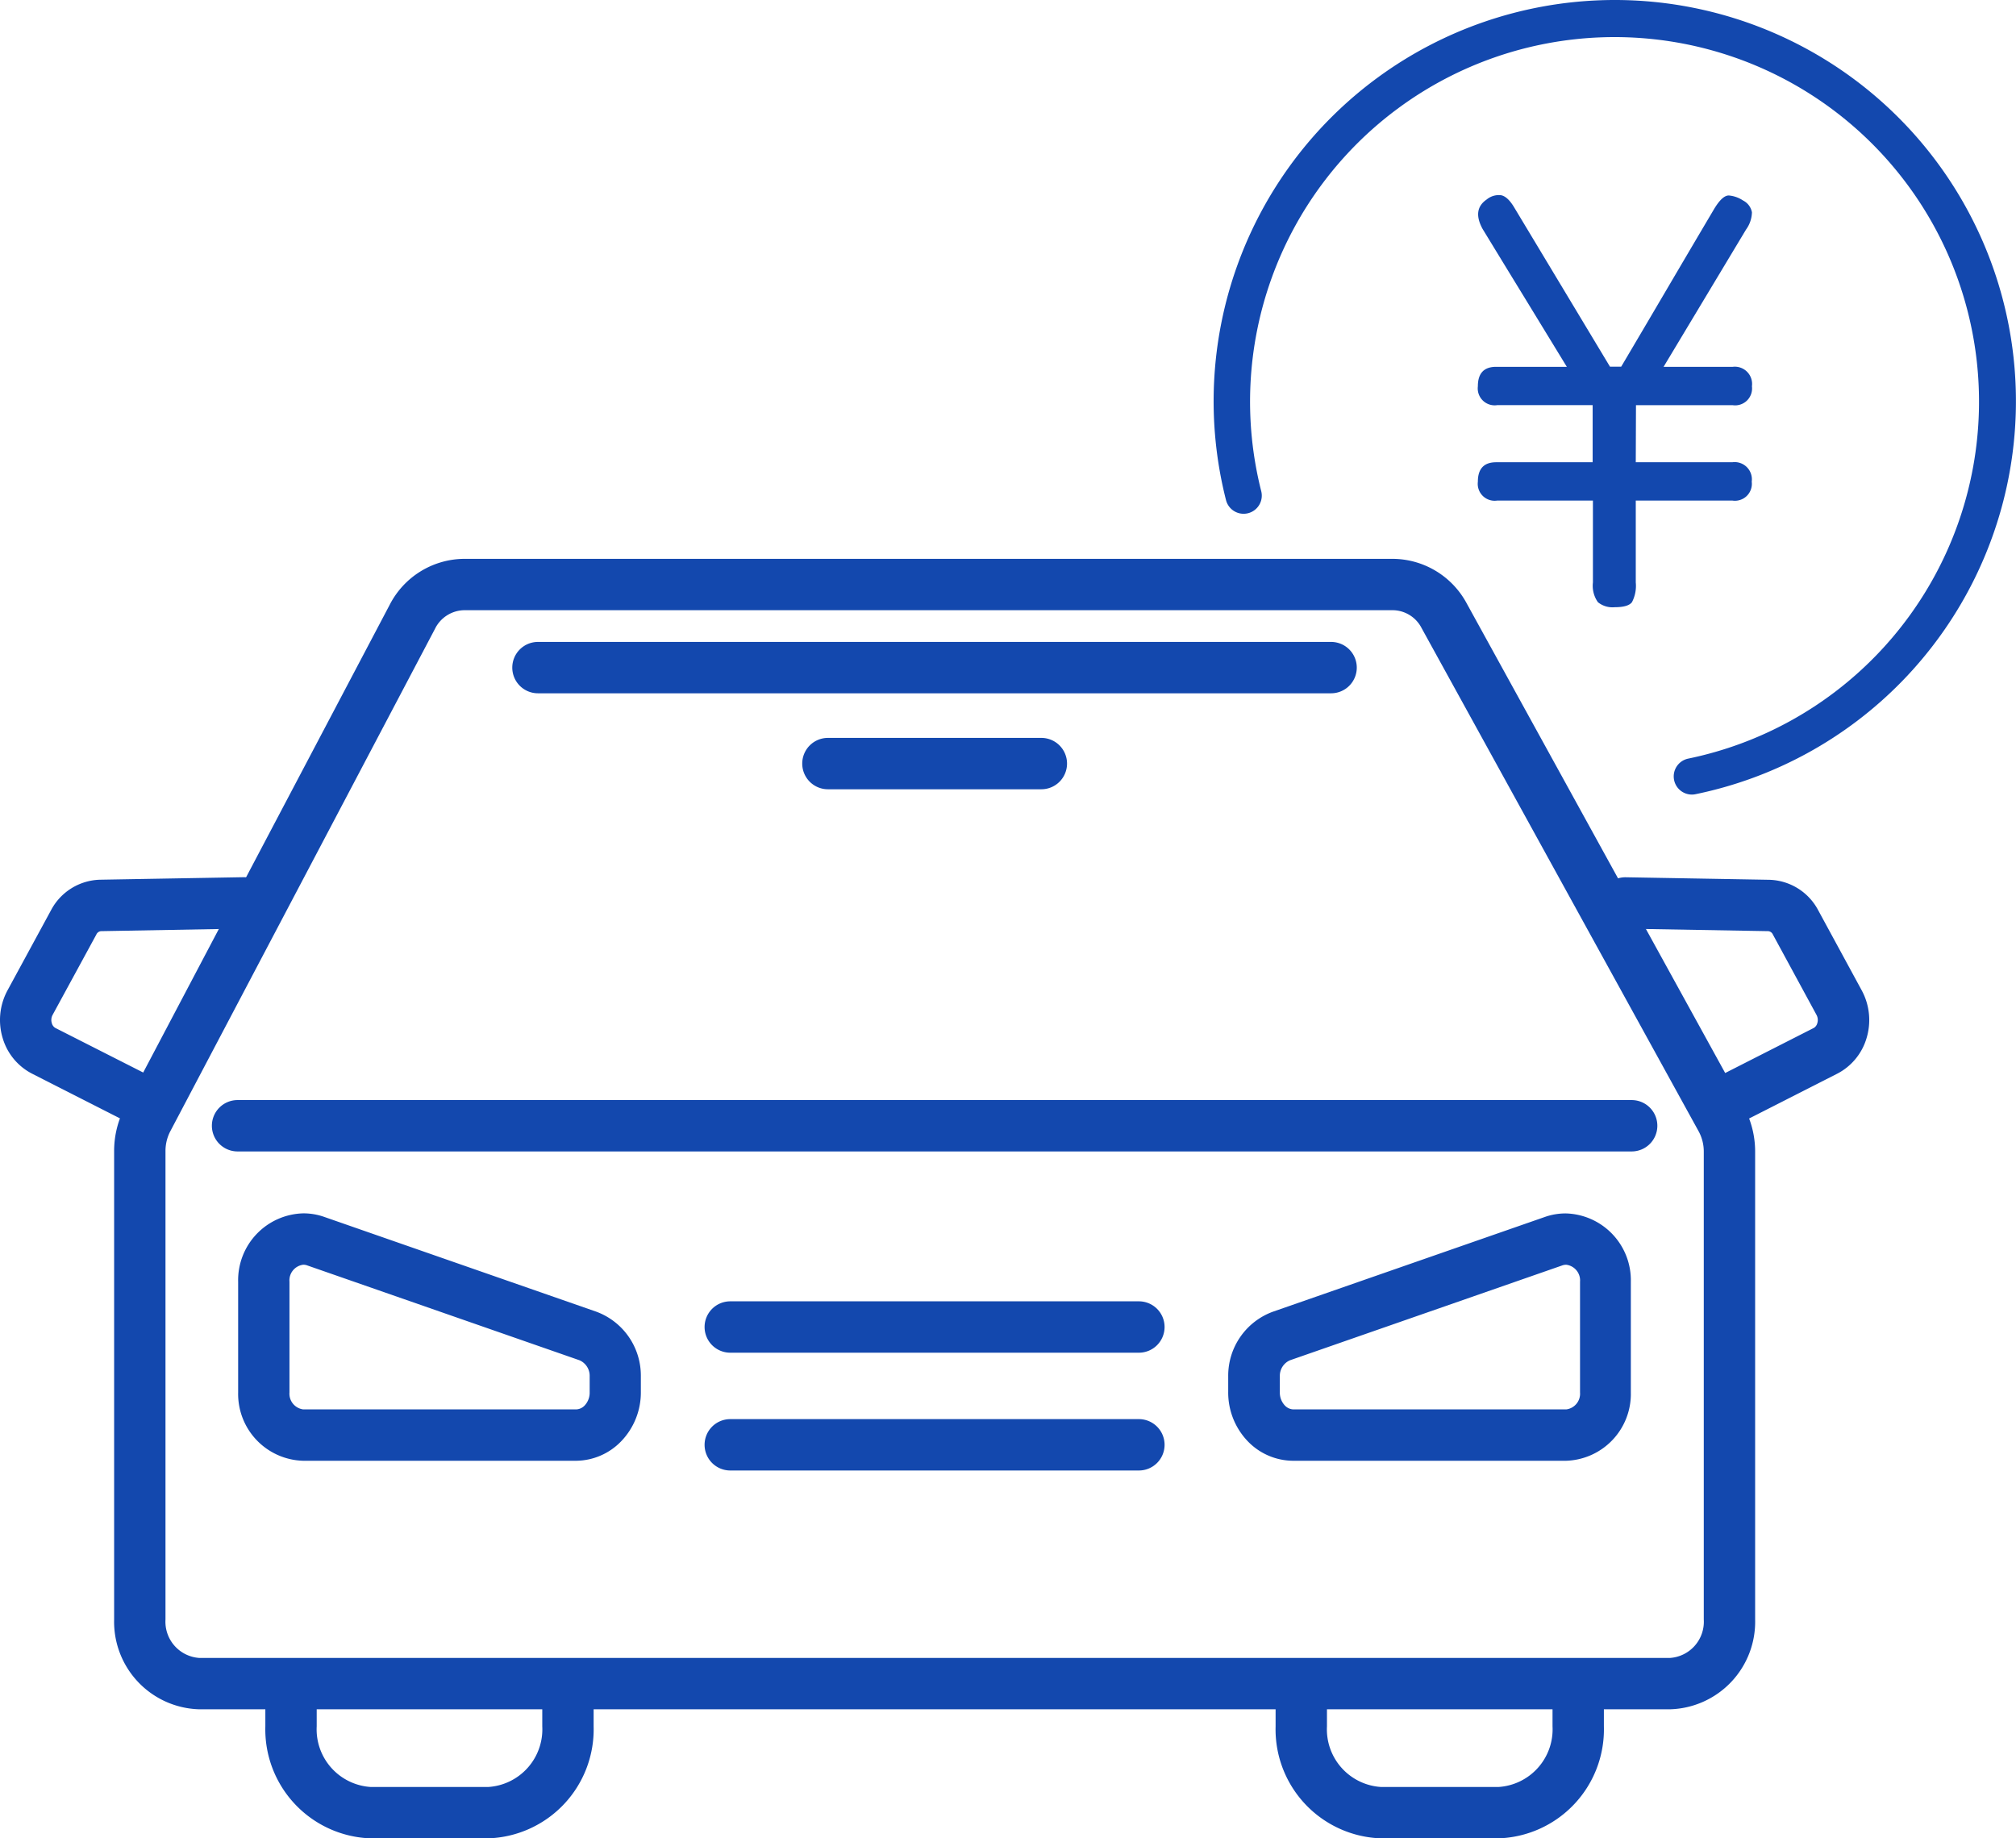 <svg xmlns="http://www.w3.org/2000/svg" xmlns:xlink="http://www.w3.org/1999/xlink" width="58.487" height="53.327" viewBox="0 0 58.487 53.327"><defs><clipPath id="a"><rect width="58.487" height="53.327" fill="none"/></clipPath></defs><g transform="translate(0 0)" clip-path="url(#a)"><path d="M51.809,66.013H9.131a2.54,2.54,0,0,1-2.465-2.6V49.819a2.728,2.728,0,0,1,.311-1.267l7.682-14.575a2.448,2.448,0,0,1,2.153-1.336H43.776a2.45,2.45,0,0,1,2.131,1.294L53.94,48.528a2.72,2.72,0,0,1,.334,1.309V63.409A2.54,2.54,0,0,1,51.809,66.013Zm-35-31.882a.963.963,0,0,0-.835.541L8.295,49.247a1.232,1.232,0,0,0-.139.572v13.59a1.053,1.053,0,0,0,.975,1.114H51.809a1.053,1.053,0,0,0,.975-1.114V49.838a1.226,1.226,0,0,0-.149-.591L44.6,34.654a.949.949,0,0,0-.825-.523Z" transform="translate(-3.355 -16.43)" fill="#1348ae"/><path d="M21.957,102.095h-3.4A3.163,3.163,0,0,1,15.5,98.846V97.631a.745.745,0,0,1,1.49,0v1.215a1.675,1.675,0,0,0,1.572,1.759h3.4a1.675,1.675,0,0,0,1.572-1.759v-.935a.745.745,0,0,1,1.49,0v.935A3.163,3.163,0,0,1,21.957,102.095Z" transform="translate(-7.802 -48.768)" fill="#1348ae"/><path d="M80.982,102.379h-3.4a3.163,3.163,0,0,1-3.062-3.249v-.8a.745.745,0,1,1,1.49,0v.8a1.675,1.675,0,0,0,1.572,1.759h3.4a1.675,1.675,0,0,0,1.572-1.759v-.935a.745.745,0,1,1,1.49,0v.935A3.163,3.163,0,0,1,80.982,102.379Z" transform="translate(-37.513 -49.052)" fill="#1348ae"/><path d="M22.259-.01H-.755A.745.745,0,0,1-1.5-.755.745.745,0,0,1-.755-1.5H22.259A.745.745,0,0,1,23-.755.745.745,0,0,1,22.259-.01Z" transform="translate(16.362 20.121)" fill="#1348ae"/><path d="M23.708,78.046H15.8a1.939,1.939,0,0,1-1.889-1.982V72.852A1.939,1.939,0,0,1,15.8,70.869a1.814,1.814,0,0,1,.6.1l7.9,2.752a1.975,1.975,0,0,1,1.294,1.857l0,.46a2.039,2.039,0,0,1-.578,1.45A1.835,1.835,0,0,1,23.708,78.046ZM15.8,72.359a.457.457,0,0,0-.4.493v3.212a.459.459,0,0,0,.4.492h7.91a.355.355,0,0,0,.252-.112.541.541,0,0,0,.147-.386l0-.46a.491.491,0,0,0-.294-.467l-7.9-2.752A.324.324,0,0,0,15.8,72.359Z" transform="translate(-7.002 -35.672)" fill="#1348ae"/><path d="M81.547,78.046h-7.91a1.835,1.835,0,0,1-1.312-.555,2.039,2.039,0,0,1-.578-1.451l0-.459a1.975,1.975,0,0,1,1.294-1.858l7.9-2.752a1.815,1.815,0,0,1,.6-.1,1.939,1.939,0,0,1,1.887,1.983v3.212A1.939,1.939,0,0,1,81.547,78.046Zm0-5.686a.324.324,0,0,0-.108.019l-7.9,2.752a.491.491,0,0,0-.294.467l0,.459a.541.541,0,0,0,.147.387.355.355,0,0,0,.252.112h7.91a.459.459,0,0,0,.4-.492V72.852A.458.458,0,0,0,81.548,72.359Z" transform="translate(-36.115 -35.672)" fill="#1348ae"/><path d="M4.21,58.511a.742.742,0,0,1-.337-.081L.933,56.935a1.7,1.7,0,0,1-.851-1.022,1.808,1.808,0,0,1,.135-1.392l1.269-2.337A1.655,1.655,0,0,1,2.9,51.308l4.161-.073a.745.745,0,0,1,.026,1.49L2.927,52.8a.167.167,0,0,0-.132.1L1.526,55.232a.31.31,0,0,0-.021.239.226.226,0,0,0,.1.136L4.548,57.1a.745.745,0,0,1-.338,1.409Z" transform="translate(-0.001 -25.789)" fill="#1348ae"/><path d="M97.056,58.511a.745.745,0,0,1-.338-1.409l2.94-1.495a.226.226,0,0,0,.1-.136.31.31,0,0,0-.021-.239L98.471,52.9a.167.167,0,0,0-.131-.1l-4.162-.073a.745.745,0,0,1,.026-1.49l4.162.073a1.655,1.655,0,0,1,1.415.877l1.269,2.336a1.809,1.809,0,0,1,.134,1.392,1.7,1.7,0,0,1-.85,1.021l-2.94,1.495A.742.742,0,0,1,97.056,58.511Z" transform="translate(-47.036 -25.789)" fill="#1348ae"/><path d="M11.1-.01H-.755A.745.745,0,0,1-1.5-.755.745.745,0,0,1-.755-1.5H11.1a.745.745,0,0,1,.745.745A.745.745,0,0,1,11.1-.01Z" transform="translate(21.941 39.249)" fill="#1348ae"/><path d="M11.1-.01H-.755A.745.745,0,0,1-1.5-.755.745.745,0,0,1-.755-1.5H11.1a.745.745,0,0,1,.745.745A.745.745,0,0,1,11.1-.01Z" transform="translate(21.941 42.666)" fill="#1348ae"/><path d="M5.437-.01H-.755A.745.745,0,0,1-1.5-.755.745.745,0,0,1-.755-1.5H5.437a.745.745,0,0,1,.745.745A.745.745,0,0,1,5.437-.01Z" transform="translate(24.774 22.905)" fill="#1348ae"/><path d="M39.69-.01H-.755A.745.745,0,0,1-1.5-.755.745.745,0,0,1-.755-1.5H39.69a.745.745,0,0,1,.745.745A.745.745,0,0,1,39.69-.01Z" transform="translate(7.647 33.411)" fill="#1348ae"/><path d="M84.775,23.049a.527.527,0,0,1-.105-1.044,10.574,10.574,0,1,0-12.392-7.758.527.527,0,0,1-1.022.259,11.638,11.638,0,1,1,13.626,8.531A.529.529,0,0,1,84.775,23.049Z" transform="translate(-35.688 0)" fill="#1348ae"/><path d="M90.91,19.146h2.8a.5.5,0,0,1,.564.564.491.491,0,0,1-.564.547h-2.8v2.376a1.017,1.017,0,0,1-.111.573q-.111.145-.5.145a.673.673,0,0,1-.487-.145.825.825,0,0,1-.145-.573V20.257H86.893a.491.491,0,0,1-.564-.547q0-.564.53-.564h2.8V17.489H86.893a.491.491,0,0,1-.564-.547q0-.565.53-.564H88.91l-1.222-2q-.607-.991-1.222-2-.308-.564.12-.855A.549.549,0,0,1,87,11.4q.188.034.376.342l2.786,4.632h.325q.667-1.128,1.35-2.291t1.35-2.29q.238-.393.427-.385a.876.876,0,0,1,.41.146.479.479,0,0,1,.256.342.882.882,0,0,1-.171.5l-2.393,3.983h2a.5.5,0,0,1,.564.564.491.491,0,0,1-.564.547h-2.8Z" transform="translate(-43.454 -5.737)" fill="#1348ae"/></g></svg>